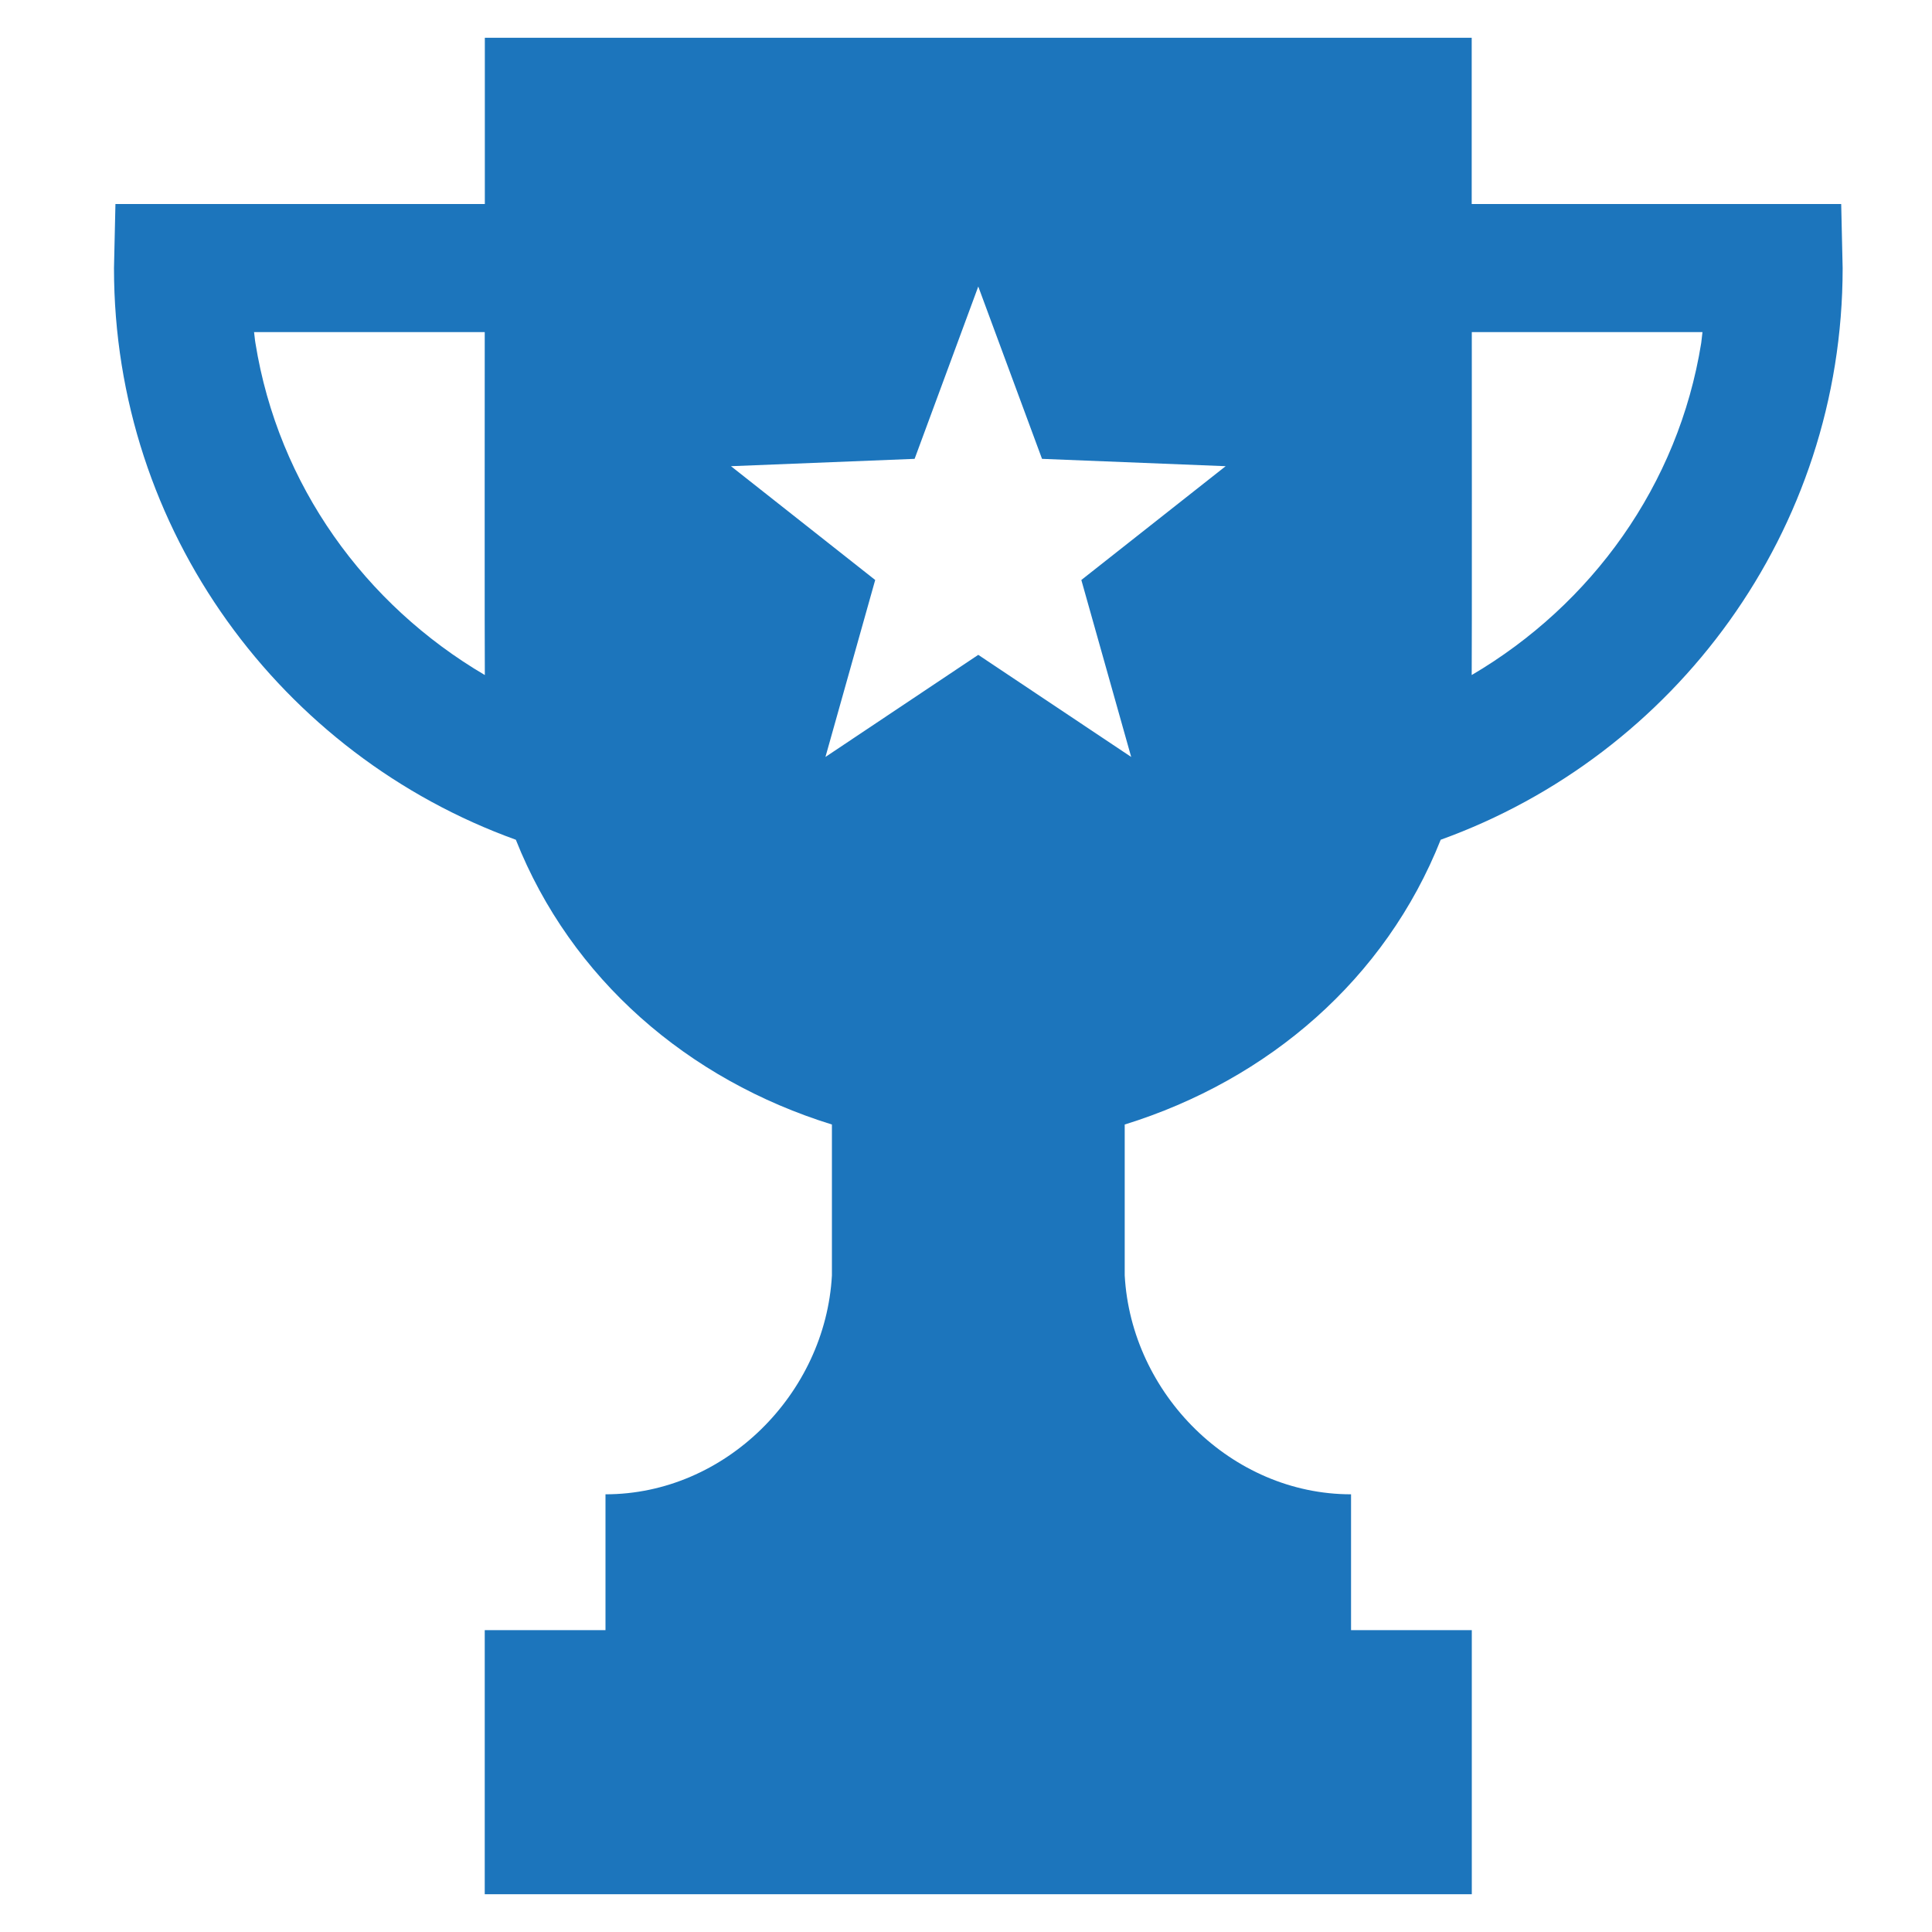 <svg width="20" height="20" viewBox="0 0 20 20" fill="none" xmlns="http://www.w3.org/2000/svg">
<path d="M14.914 8.693C17.337 7.819 19.075 5.497 19.075 2.776L19.06 2.112H15.235V0.391H5.019V2.112H1.195L1.18 2.776C1.18 5.497 2.917 7.819 5.34 8.693C5.911 10.132 7.121 11.179 8.612 11.641V13.203C8.545 14.427 7.509 15.469 6.268 15.469V16.875H5.018V19.609H15.236V16.875H13.986V15.469C12.745 15.469 11.71 14.427 11.643 13.203V11.641C13.133 11.179 14.343 10.132 14.914 8.693ZM15.236 3.438H17.624C17.619 3.471 17.616 3.517 17.611 3.55C17.375 5.023 16.474 6.26 15.235 6.988C15.238 6.915 15.236 3.438 15.236 3.438ZM2.644 3.55C2.638 3.517 2.635 3.471 2.63 3.438H5.018C5.018 3.438 5.016 6.915 5.019 6.988C3.78 6.26 2.88 5.023 2.644 3.55ZM10.127 6.779L8.545 7.836L9.06 6.004L7.567 4.826L9.468 4.75L10.127 2.966L10.787 4.75L12.688 4.826L11.194 6.004L11.71 7.836L10.127 6.779Z" fill="#1C75BC"/>
</svg>
